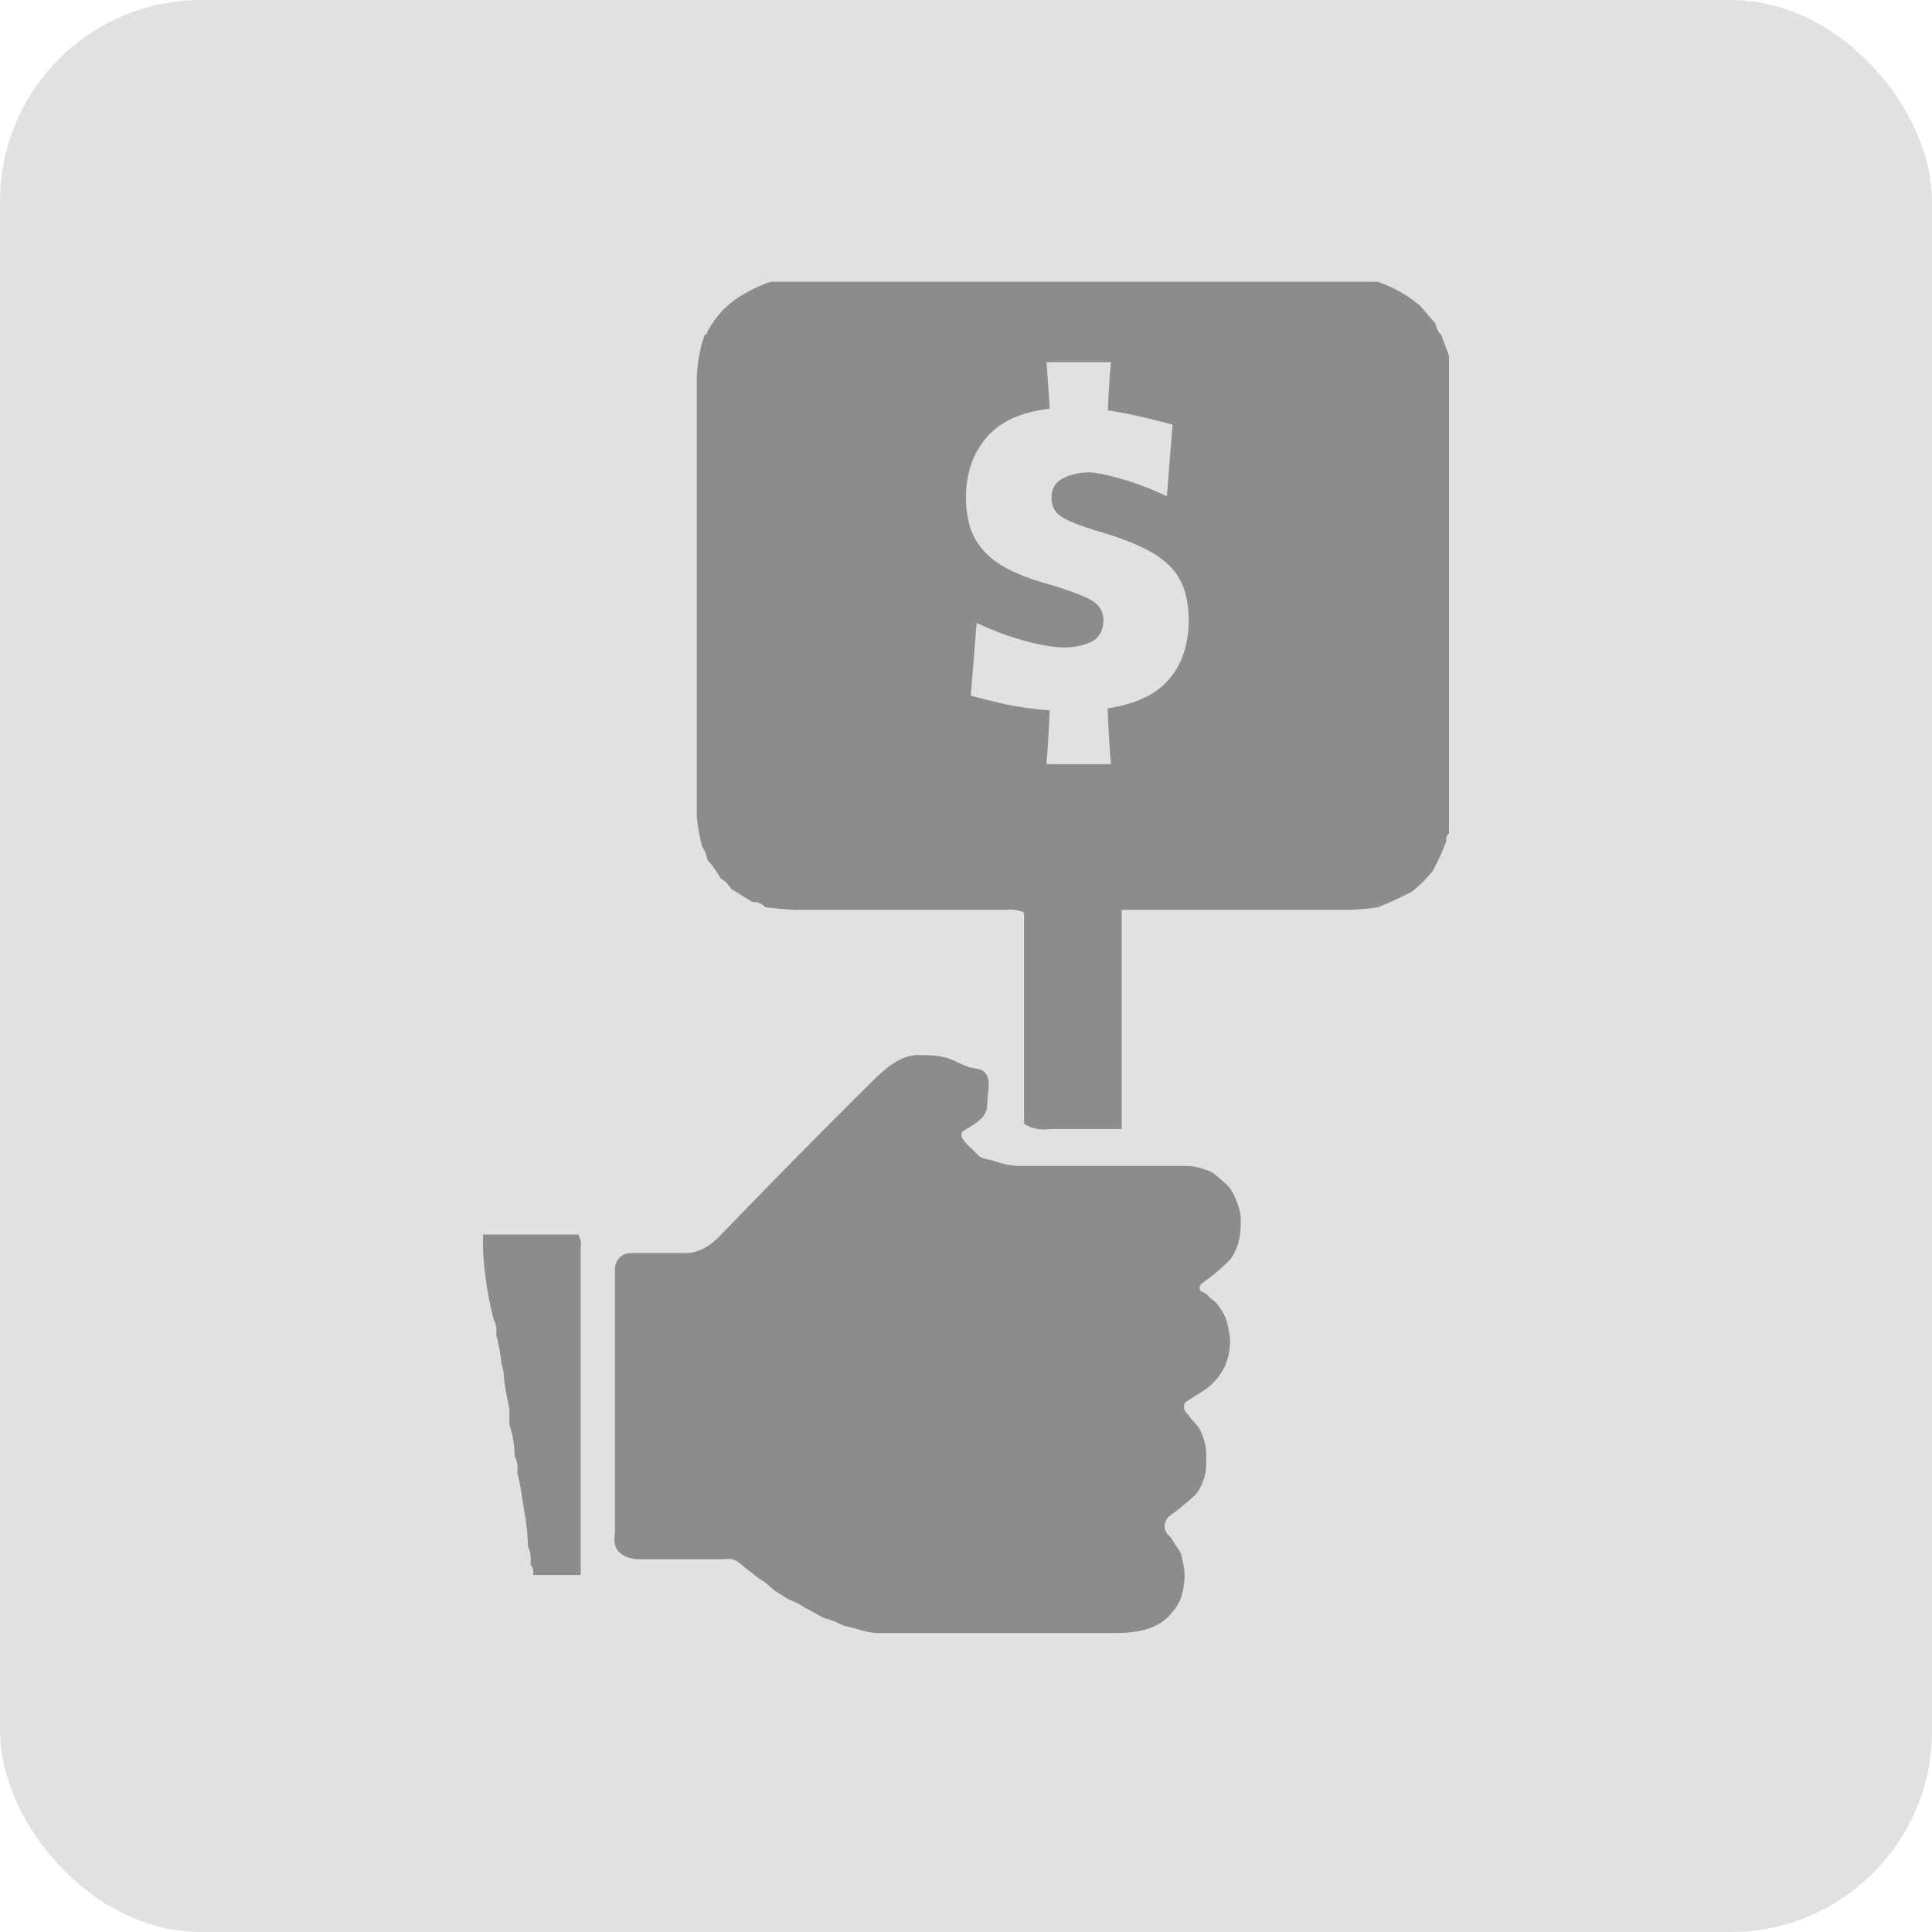 <svg width="36" height="36" viewBox="0 0 36 36" fill="none" xmlns="http://www.w3.org/2000/svg">
<rect width="36" height="36" rx="3.75" fill="#E1E1E2"/>
<path opacity="0.991" fill-rule="evenodd" clip-rule="evenodd" d="M17.066 19.66C17.105 19.66 17.143 19.66 17.182 19.66C17.334 19.66 17.486 19.669 17.632 19.71C17.638 19.712 17.645 19.714 17.651 19.716C17.821 19.766 17.972 19.878 18.148 19.906C18.21 19.911 18.262 19.924 18.302 19.946C18.502 20.056 18.394 20.366 18.394 20.594C18.394 20.832 18.16 20.946 17.957 21.069C17.863 21.126 17.917 21.241 18.118 21.415C18.169 21.458 18.205 21.519 18.261 21.555C18.336 21.603 18.436 21.6 18.519 21.631C18.65 21.68 18.788 21.711 18.934 21.725C19.049 21.725 19.164 21.725 19.279 21.725C19.492 21.725 19.705 21.725 19.918 21.725C20.033 21.725 20.148 21.725 20.262 21.725C20.476 21.725 20.689 21.725 20.902 21.725C21.017 21.725 21.131 21.725 21.246 21.725C21.459 21.725 21.672 21.725 21.885 21.725C21.957 21.725 22.028 21.725 22.1 21.725C22.186 21.725 22.272 21.736 22.355 21.761C22.405 21.776 22.455 21.792 22.504 21.809C22.614 21.848 22.699 21.934 22.787 22.01C22.837 22.054 22.891 22.096 22.927 22.152C22.966 22.212 22.998 22.274 23.025 22.34C23.057 22.42 23.088 22.502 23.105 22.586C23.107 22.593 23.108 22.599 23.109 22.606C23.126 22.706 23.122 22.809 23.116 22.91C23.107 23.08 23.06 23.24 22.976 23.391C22.955 23.428 22.928 23.463 22.898 23.494C22.747 23.647 22.583 23.784 22.407 23.904C22.341 23.949 22.328 24.047 22.404 24.072C22.447 24.086 22.486 24.112 22.514 24.147C22.533 24.17 22.554 24.19 22.579 24.207C22.607 24.227 22.635 24.246 22.657 24.272C22.711 24.335 22.758 24.402 22.797 24.474C22.852 24.572 22.878 24.683 22.897 24.794C22.904 24.837 22.911 24.879 22.918 24.922C22.937 25.319 22.79 25.638 22.476 25.881C22.355 25.958 22.235 26.034 22.115 26.111C22.038 26.16 22.046 26.279 22.117 26.336C22.127 26.344 22.134 26.354 22.141 26.364C22.155 26.386 22.171 26.407 22.187 26.426C22.265 26.518 22.356 26.603 22.396 26.717C22.414 26.767 22.43 26.817 22.445 26.868C22.467 26.947 22.476 27.029 22.476 27.111C22.476 27.185 22.476 27.258 22.476 27.332C22.463 27.486 22.418 27.63 22.34 27.764C22.317 27.805 22.287 27.84 22.253 27.872C22.111 28.005 21.962 28.127 21.805 28.239C21.678 28.33 21.665 28.517 21.784 28.617C21.818 28.645 21.841 28.683 21.861 28.723C21.868 28.735 21.875 28.747 21.882 28.758C21.933 28.834 21.997 28.905 22.018 28.995C22.035 29.071 22.05 29.147 22.063 29.224C22.077 29.306 22.077 29.39 22.067 29.473C22.064 29.49 22.062 29.507 22.06 29.524C22.042 29.668 22.006 29.812 21.925 29.933C21.889 29.988 21.849 30.04 21.805 30.089C21.553 30.373 21.147 30.43 20.767 30.43C19.305 30.43 17.843 30.43 16.381 30.43C16.248 30.43 16.119 30.401 15.992 30.362C15.924 30.34 15.853 30.322 15.781 30.307C15.69 30.289 15.612 30.236 15.525 30.203C15.446 30.173 15.356 30.158 15.283 30.113C15.207 30.066 15.128 30.023 15.046 29.983C14.983 29.952 14.929 29.909 14.867 29.877C14.798 29.84 14.72 29.819 14.653 29.777C14.59 29.737 14.527 29.698 14.463 29.658C14.396 29.616 14.344 29.555 14.281 29.506C14.213 29.453 14.133 29.414 14.068 29.357C14.03 29.325 13.991 29.294 13.95 29.265C13.837 29.184 13.743 29.057 13.604 29.048C13.556 29.045 13.501 29.053 13.453 29.053C13.264 29.053 13.074 29.053 12.885 29.053C12.771 29.053 12.656 29.053 12.541 29.053C12.328 29.053 12.115 29.053 11.902 29.053C11.687 29.053 11.463 28.945 11.451 28.73C11.449 28.696 11.449 28.66 11.452 28.623C11.455 28.582 11.459 28.541 11.459 28.499C11.459 28.405 11.459 28.311 11.459 28.217C11.459 28.004 11.459 27.791 11.459 27.578C11.459 27.463 11.459 27.348 11.459 27.234C11.459 27.02 11.459 26.807 11.459 26.594C11.459 26.48 11.459 26.365 11.459 26.25C11.459 26.037 11.459 25.824 11.459 25.611C11.459 25.496 11.459 25.381 11.459 25.266C11.459 25.053 11.459 24.84 11.459 24.627C11.459 24.512 11.459 24.398 11.459 24.283C11.459 24.07 11.459 23.857 11.459 23.643C11.459 23.48 11.591 23.348 11.754 23.348C11.967 23.348 12.18 23.348 12.394 23.348C12.508 23.348 12.623 23.348 12.738 23.348C12.994 23.364 13.227 23.224 13.405 23.039C14.325 22.083 15.256 21.138 16.199 20.202C16.448 19.956 16.716 19.689 17.066 19.66Z" fill="#8B8B8B"/>
<path opacity="0.98" fill-rule="evenodd" clip-rule="evenodd" d="M9 23.004C9.016 23.004 9.033 23.004 9.049 23.004C9.066 23.004 9.082 23.004 9.098 23.004C9.328 23.004 9.557 23.004 9.787 23.004C9.902 23.004 10.016 23.004 10.131 23.004C10.344 23.004 10.557 23.004 10.771 23.004C10.817 23.074 10.834 23.156 10.82 23.25C10.82 23.463 10.82 23.676 10.82 23.889C10.82 24.004 10.82 24.119 10.82 24.234C10.82 24.447 10.82 24.66 10.82 24.873C10.82 24.988 10.82 25.102 10.82 25.217C10.82 25.43 10.82 25.643 10.82 25.857C10.82 25.971 10.82 26.086 10.82 26.201C10.82 26.414 10.82 26.627 10.82 26.84C10.82 26.955 10.82 27.07 10.82 27.184C10.82 27.398 10.82 27.611 10.82 27.824C10.82 27.939 10.82 28.053 10.82 28.168C10.82 28.381 10.82 28.594 10.82 28.807C10.82 28.922 10.82 29.037 10.82 29.152C10.82 29.217 10.82 29.283 10.82 29.348C10.754 29.348 10.688 29.348 10.623 29.348C10.508 29.348 10.393 29.348 10.279 29.348C10.164 29.348 10.049 29.348 9.934 29.348C9.948 29.27 9.931 29.204 9.885 29.152C9.9 29.026 9.884 28.911 9.836 28.807C9.833 28.626 9.817 28.445 9.787 28.266C9.77 28.168 9.754 28.07 9.738 27.971C9.714 27.788 9.681 27.608 9.639 27.43C9.654 27.32 9.637 27.222 9.59 27.135C9.588 26.927 9.555 26.73 9.492 26.545C9.492 26.447 9.492 26.348 9.492 26.25C9.45 26.073 9.417 25.893 9.393 25.709C9.393 25.608 9.376 25.509 9.344 25.414C9.327 25.229 9.294 25.049 9.246 24.873C9.26 24.763 9.244 24.665 9.197 24.578C9.093 24.183 9.027 23.757 9 23.299C9 23.201 9 23.102 9 23.004Z" fill="#8B8B8B"/>
<path fill-rule="evenodd" clip-rule="evenodd" d="M25.672 5.25H14.361C14.211 5.3 14.063 5.366 13.918 5.447C13.596 5.615 13.35 5.861 13.18 6.184C13.18 6.217 13.164 6.234 13.131 6.234C13.044 6.488 12.995 6.75 12.984 7.02V7.365V8.004V8.348V8.988V9.332V9.971V10.316V10.955V11.299V11.938V12.283V12.922V13.266V13.906V14.25V14.889V15.234C13.004 15.417 13.037 15.597 13.082 15.775C13.133 15.845 13.166 15.927 13.18 16.02C13.274 16.125 13.356 16.239 13.426 16.365C13.508 16.414 13.574 16.48 13.623 16.561C13.756 16.644 13.887 16.726 14.016 16.807C14.117 16.803 14.199 16.835 14.262 16.906C14.442 16.927 14.622 16.944 14.803 16.955H15.148H15.787H16.131H16.77H17.115H17.754H18.098H18.738C18.864 16.94 18.978 16.956 19.082 17.004V17.643V17.988V18.627V18.971V19.611V19.955V20.594V20.939C19.221 21.032 19.386 21.065 19.574 21.037H19.918H20.557H20.902V20.693V20.053V19.709V19.07V18.725V18.086V17.742V17.102V16.955H21.049H21.689H22.033H22.672H23.016H23.656H24H24.639H24.984C25.215 16.958 25.445 16.942 25.672 16.906C25.892 16.82 26.106 16.722 26.311 16.611C26.459 16.496 26.59 16.365 26.705 16.217C26.796 16.043 26.878 15.862 26.951 15.676C26.939 15.613 26.956 15.564 27 15.529V6.627C26.951 6.5 26.902 6.369 26.852 6.234C26.795 6.184 26.762 6.118 26.754 6.037C26.657 5.923 26.559 5.809 26.459 5.693C26.392 5.643 26.326 5.594 26.262 5.545C26.076 5.419 25.879 5.321 25.672 5.25ZM20.666 7.205C20.675 7.054 20.686 6.903 20.7 6.75H19.5C19.512 6.896 19.522 7.042 19.531 7.188C19.543 7.331 19.552 7.473 19.559 7.615C19.028 7.676 18.635 7.856 18.379 8.155C18.127 8.451 18 8.822 18 9.269C18 9.586 18.059 9.848 18.178 10.055C18.299 10.26 18.473 10.428 18.701 10.558C18.928 10.685 19.203 10.793 19.524 10.882C19.83 10.969 20.078 11.058 20.27 11.149C20.463 11.24 20.56 11.374 20.56 11.552C20.56 11.732 20.497 11.861 20.372 11.938C20.247 12.014 20.075 12.056 19.856 12.065C19.708 12.065 19.538 12.044 19.347 12.003C19.158 11.962 18.963 11.908 18.762 11.839C18.564 11.769 18.376 11.691 18.198 11.607L18.089 12.964C18.258 13.009 18.465 13.061 18.711 13.118C18.957 13.172 19.24 13.212 19.559 13.237C19.554 13.397 19.546 13.56 19.535 13.726C19.526 13.892 19.514 14.063 19.5 14.239H20.7C20.684 14.056 20.672 13.879 20.663 13.706C20.654 13.535 20.645 13.366 20.639 13.2C21.163 13.12 21.546 12.938 21.787 12.653C22.029 12.368 22.149 12.002 22.149 11.556C22.149 11.259 22.097 11.011 21.992 10.81C21.887 10.61 21.711 10.438 21.462 10.294C21.214 10.151 20.876 10.018 20.447 9.895C20.151 9.806 19.935 9.721 19.798 9.642C19.661 9.56 19.593 9.44 19.593 9.283C19.593 9.114 19.658 8.994 19.788 8.924C19.918 8.851 20.078 8.81 20.27 8.801C20.397 8.801 20.594 8.838 20.861 8.914C21.127 8.986 21.421 9.097 21.743 9.245L21.849 7.912C21.712 7.876 21.535 7.831 21.319 7.779C21.102 7.726 20.877 7.682 20.642 7.646C20.649 7.5 20.657 7.353 20.666 7.205Z" fill="#8C8C8C"/>
</svg>
